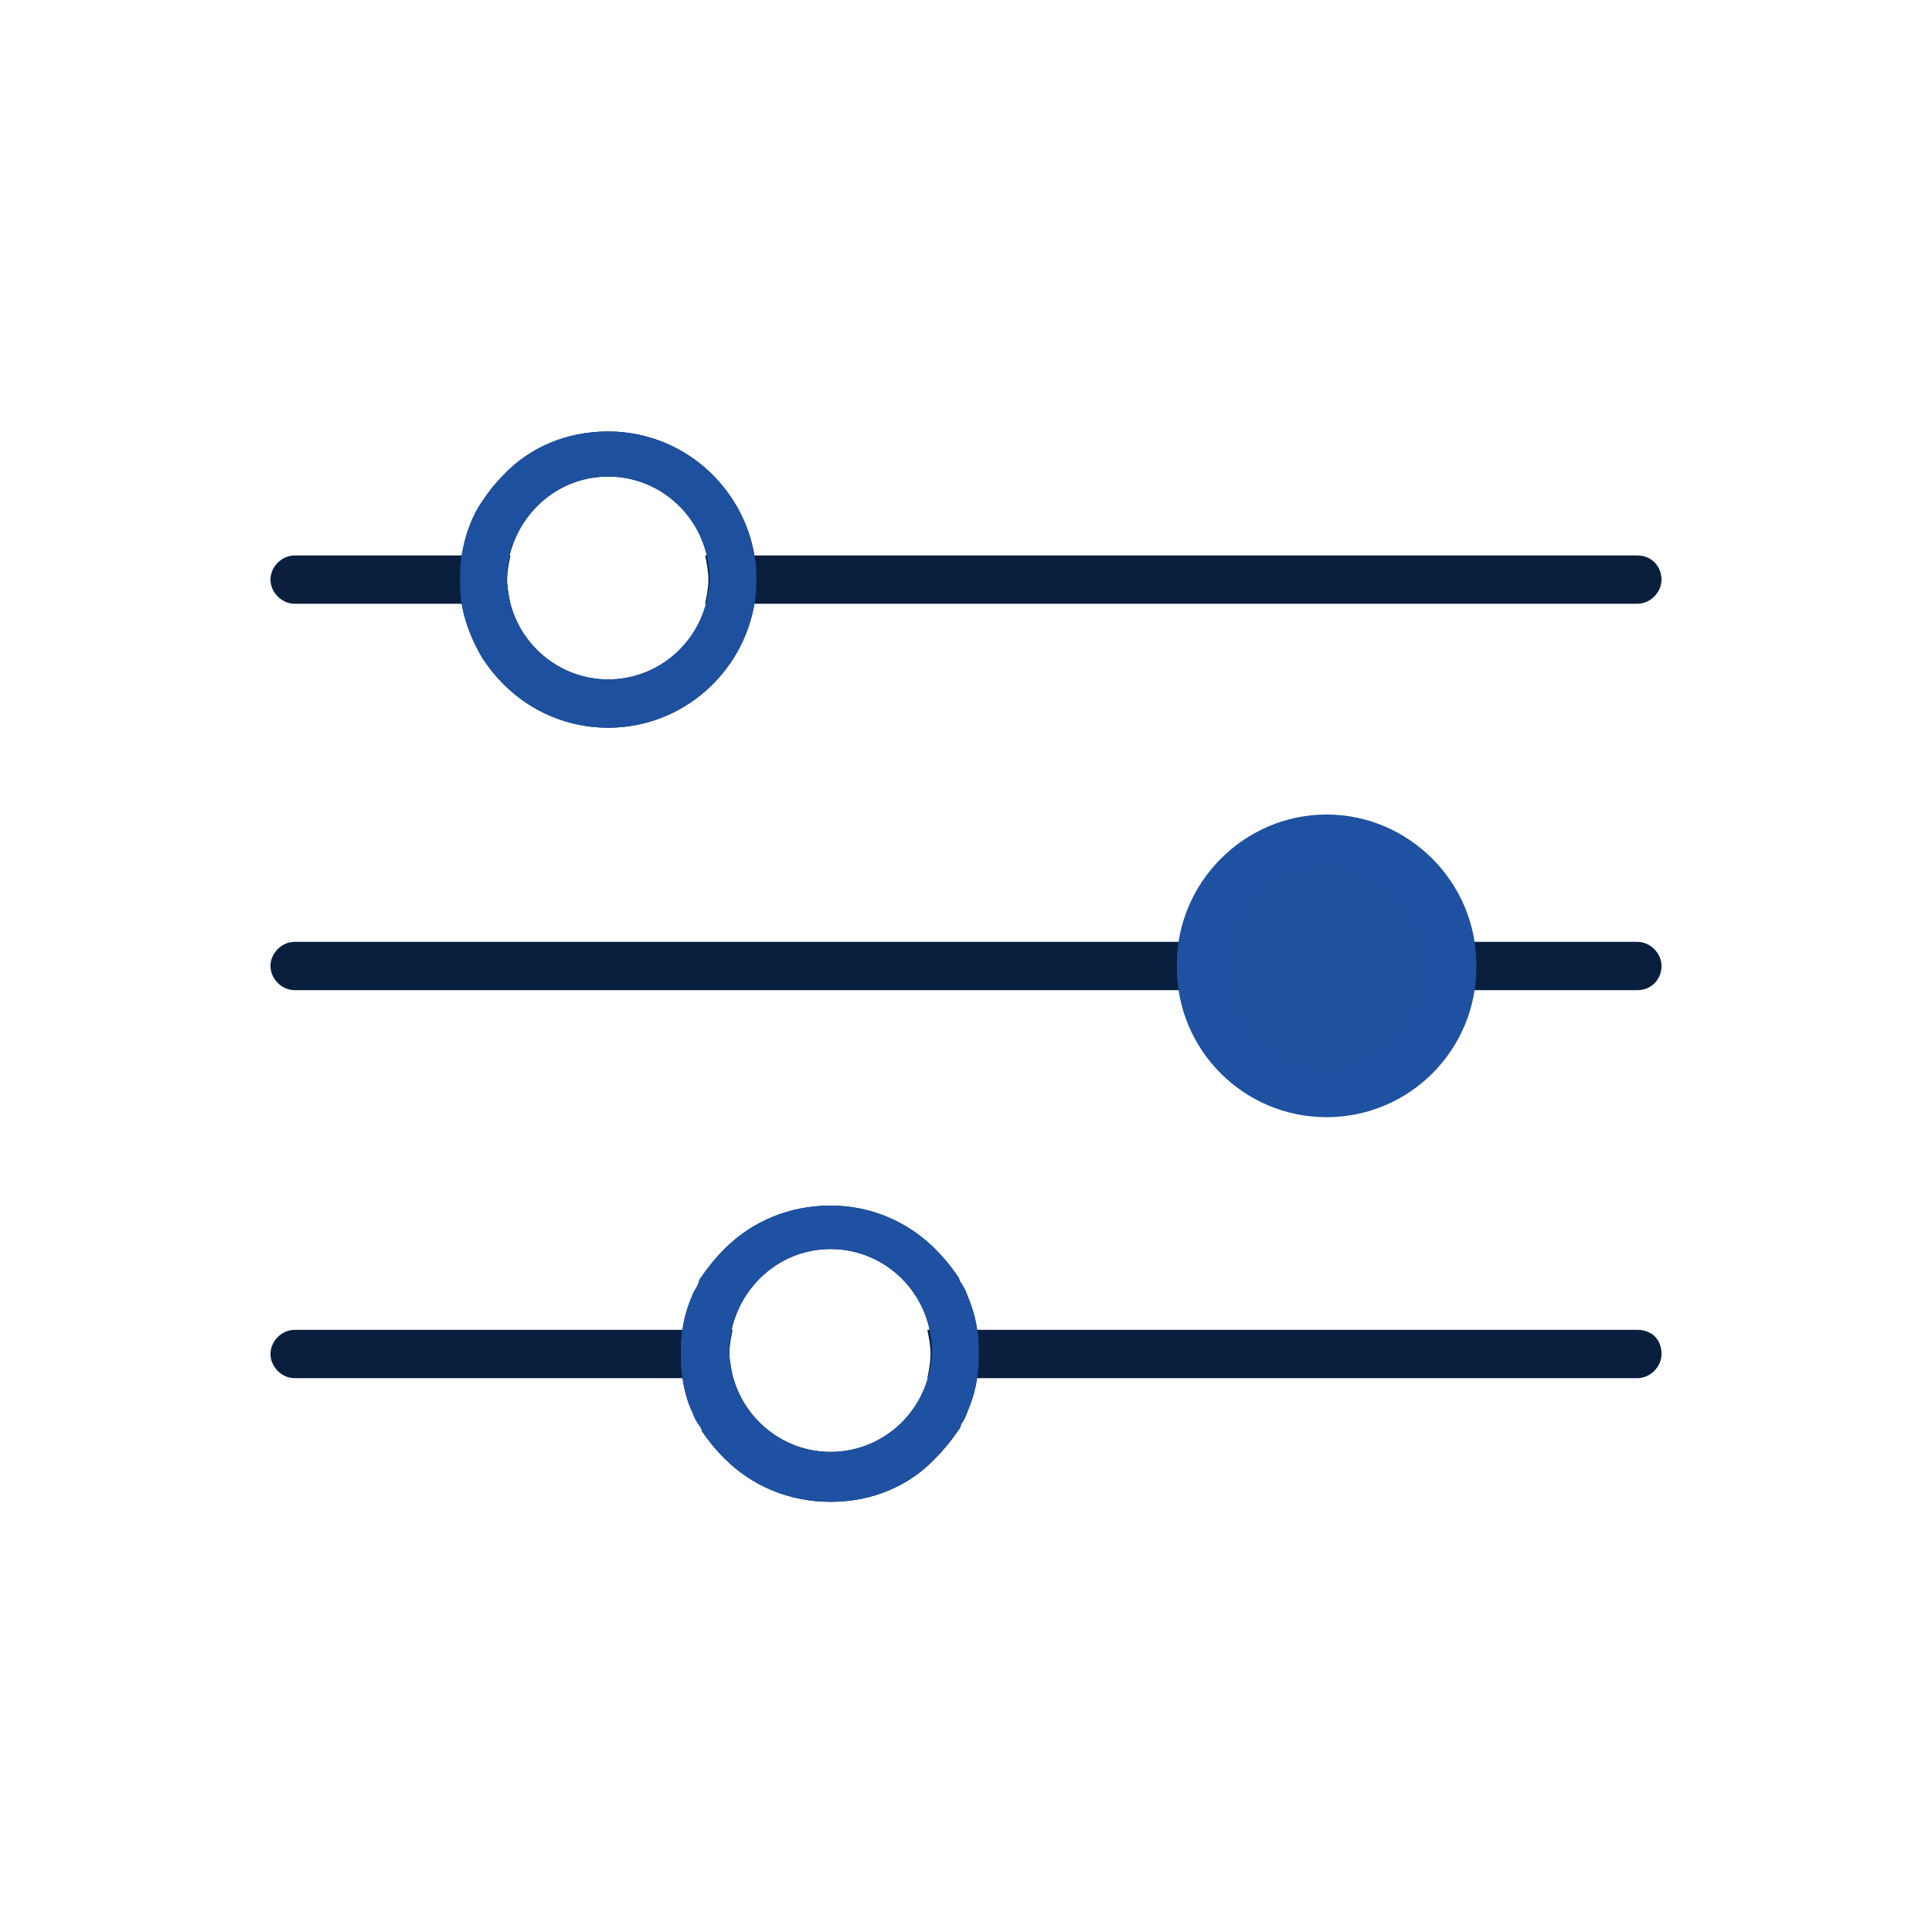 <?xml version="1.0" encoding="UTF-8"?>
<!-- Generator: Adobe Illustrator 28.0.0, SVG Export Plug-In . SVG Version: 6.00 Build 0)  -->
<svg xmlns="http://www.w3.org/2000/svg" xmlns:xlink="http://www.w3.org/1999/xlink" version="1.1" id="Calque_1" x="0px" y="0px" viewBox="0 0 120 120" style="enable-background:new 0 0 120 120;" xml:space="preserve">
<style type="text/css">
	.st0{fill:#091F3D;}
	.st1{fill:#1D519F;}
	.st2{fill:#1E51A0;}
	.st3{fill:#1E51A1;}
</style>
<path class="st0" d="M31.7,34.5c-0.1,0.5-0.2,1-0.2,1.5s0.1,1,0.2,1.5H18.3c-0.8,0-1.5-0.7-1.5-1.5s0.7-1.5,1.5-1.5H31.7z"></path>
<path class="st0" d="M103.2,36c0,0.8-0.7,1.5-1.5,1.5H43.8c0.1-0.5,0.2-1,0.2-1.5s-0.1-1-0.2-1.5h57.9  C102.6,34.5,103.2,35.2,103.2,36z"></path>
<path class="st0" d="M101.7,61.5H18.3c-0.8,0-1.5-0.7-1.5-1.5s0.7-1.5,1.5-1.5h83.4c0.8,0,1.5,0.7,1.5,1.5S102.6,61.5,101.7,61.5z"></path>
<path class="st0" d="M45.5,82.6c-0.1,0.5-0.2,1-0.2,1.5s0.1,1,0.2,1.5H18.3c-0.8,0-1.5-0.7-1.5-1.5c0-0.8,0.7-1.5,1.5-1.5H45.5z"></path>
<path class="st0" d="M103.2,84.1c0,0.8-0.7,1.5-1.5,1.5H57.6c0.1-0.5,0.2-1,0.2-1.5s-0.1-1-0.2-1.5h44.1  C102.6,82.6,103.2,83.2,103.2,84.1z"></path>
<g id="Ellipse_273" transform="translate(1247.176 2027)">
	<path class="st0" d="M-1200.3-1992.4c-0.7-4.4-4.5-7.8-9.1-7.8c-2.6,0-4.9,1-6.5,2.7c-0.5,0.5-0.9,1-1.3,1.6   c-0.7,1-1.1,2.2-1.3,3.4c-0.1,0.5-0.1,1-0.1,1.5s0,1,0.1,1.5c0.2,1.2,0.7,2.4,1.3,3.4c0.4,0.6,0.8,1.1,1.3,1.6   c1.7,1.7,4,2.7,6.5,2.7c4.6,0,8.4-3.4,9.1-7.8c0.1-0.5,0.1-1,0.1-1.5S-1200.2-1991.9-1200.3-1992.4z M-1209.4-1984.8   c-2.9,0-5.4-2-6.1-4.8c-0.1-0.5-0.2-1-0.2-1.5s0.1-1,0.2-1.5c0.7-2.7,3.1-4.8,6.1-4.8c2.9,0,5.4,2,6.1,4.8c0.1,0.5,0.2,1,0.2,1.5   s-0.1,1-0.2,1.5C-1204-1986.8-1206.5-1984.8-1209.4-1984.8z"></path>
	<path class="st1" d="M-1200.3-1992.4c-0.7-4.4-4.5-7.8-9.1-7.8c-2.6,0-4.9,1-6.5,2.7c-0.5,0.5-0.9,1-1.3,1.6   c-0.7,1-1.1,2.2-1.3,3.4c-0.1,0.5-0.1,1-0.1,1.5s0,1,0.1,1.5c0.2,1.2,0.7,2.4,1.3,3.4c0.4,0.6,0.8,1.1,1.3,1.6   c1.7,1.7,4,2.7,6.5,2.7c4.6,0,8.4-3.4,9.1-7.8c0.1-0.5,0.1-1,0.1-1.5S-1200.2-1991.9-1200.3-1992.4z M-1209.4-1984.8   c-2.9,0-5.4-2-6.1-4.8c-0.1-0.5-0.2-1-0.2-1.5s0.1-1,0.2-1.5c0.7-2.7,3.1-4.8,6.1-4.8c2.9,0,5.4,2,6.1,4.8c0.1,0.5,0.2,1,0.2,1.5   s-0.1,1-0.2,1.5C-1204-1986.8-1206.5-1984.8-1209.4-1984.8z"></path>
</g>
<g id="Ellipse_274" transform="translate(1291.796 2050.991)">
	<circle class="st2" cx="-1209.4" cy="-1990.9" r="9.3"></circle>
	<path class="st3" d="M-1209.4-1981.8c-5.1,0-9.3-4.2-9.3-9.3c0-5.1,4.2-9.3,9.3-9.3c5.1,0,9.3,4.2,9.3,9.3   C-1200.2-1985.8-1204.3-1981.8-1209.4-1981.8z M-1209.4-1997.2c-3.5,0-6.3,2.8-6.3,6.3s2.8,6.3,6.3,6.3s6.3-2.8,6.3-6.3   C-1203.2-1994.4-1206-1997.2-1209.4-1997.2z"></path>
</g>
<g id="Ellipse_275" transform="translate(1260.991 2074.981)">
	<path class="st0" d="M-1200.3-1992.4c-0.1-0.7-0.3-1.4-0.6-2.1c-0.1-0.3-0.2-0.5-0.4-0.8c-0.1-0.1-0.1-0.3-0.2-0.4   c-0.4-0.6-0.9-1.2-1.4-1.7c-1.7-1.7-4-2.7-6.5-2.7c-2.6,0-4.9,1-6.6,2.7c-0.5,0.5-1,1.1-1.4,1.7c-0.1,0.1-0.2,0.3-0.2,0.4   c-0.1,0.3-0.3,0.5-0.4,0.8c-0.3,0.7-0.5,1.4-0.6,2.1c-0.1,0.5-0.1,1-0.1,1.5s0,1,0.1,1.5c0.1,0.7,0.3,1.5,0.6,2.1   c0.1,0.3,0.2,0.5,0.4,0.8c0.1,0.1,0.2,0.3,0.2,0.4c0.4,0.6,0.9,1.2,1.4,1.7c1.7,1.7,4,2.7,6.6,2.7s4.9-1,6.5-2.7   c0.5-0.5,1-1.1,1.4-1.7c0.1-0.1,0.2-0.3,0.2-0.4c0.2-0.3,0.3-0.5,0.4-0.8c0.3-0.7,0.5-1.4,0.6-2.1c0.1-0.5,0.1-1,0.1-1.5   S-1200.2-1991.9-1200.3-1992.4z M-1209.4-1984.8c-2.9,0-5.4-2-6.1-4.8c-0.1-0.5-0.2-1-0.2-1.5s0.1-1,0.2-1.5   c0.7-2.7,3.1-4.8,6.1-4.8c2.9,0,5.4,2,6.1,4.8c0.1,0.5,0.2,1,0.2,1.5s-0.1,1-0.2,1.5C-1204-1986.8-1206.5-1984.8-1209.4-1984.8z"></path>
	<path class="st3" d="M-1200.3-1992.4c-0.1-0.7-0.3-1.4-0.6-2.1c-0.1-0.3-0.2-0.5-0.4-0.8c-0.1-0.1-0.1-0.3-0.2-0.4   c-0.4-0.6-0.9-1.2-1.4-1.7c-1.7-1.7-4-2.7-6.5-2.7c-2.6,0-4.9,1-6.6,2.7c-0.5,0.5-1,1.1-1.4,1.7c-0.1,0.1-0.2,0.3-0.2,0.4   c-0.1,0.3-0.3,0.5-0.4,0.8c-0.3,0.7-0.5,1.4-0.6,2.1c-0.1,0.5-0.1,1-0.1,1.5s0,1,0.1,1.5c0.1,0.7,0.3,1.5,0.6,2.1   c0.1,0.3,0.2,0.5,0.4,0.8c0.1,0.1,0.2,0.3,0.2,0.4c0.4,0.6,0.9,1.2,1.4,1.7c1.7,1.7,4,2.7,6.6,2.7s4.9-1,6.5-2.7   c0.5-0.5,1-1.1,1.4-1.7c0.1-0.1,0.2-0.3,0.2-0.4c0.1-0.3,0.3-0.5,0.4-0.8c0.3-0.7,0.5-1.4,0.6-2.1c0.1-0.5,0.1-1,0.1-1.5   S-1200.2-1991.9-1200.3-1992.4z M-1209.4-1984.8c-2.9,0-5.4-2-6.1-4.8c-0.1-0.5-0.2-1-0.2-1.5s0.1-1,0.2-1.5   c0.7-2.7,3.1-4.8,6.1-4.8c2.9,0,5.4,2,6.1,4.8c0.1,0.5,0.2,1,0.2,1.5s-0.1,1-0.2,1.5C-1204-1986.8-1206.5-1984.8-1209.4-1984.8z"></path>
</g>
</svg>
